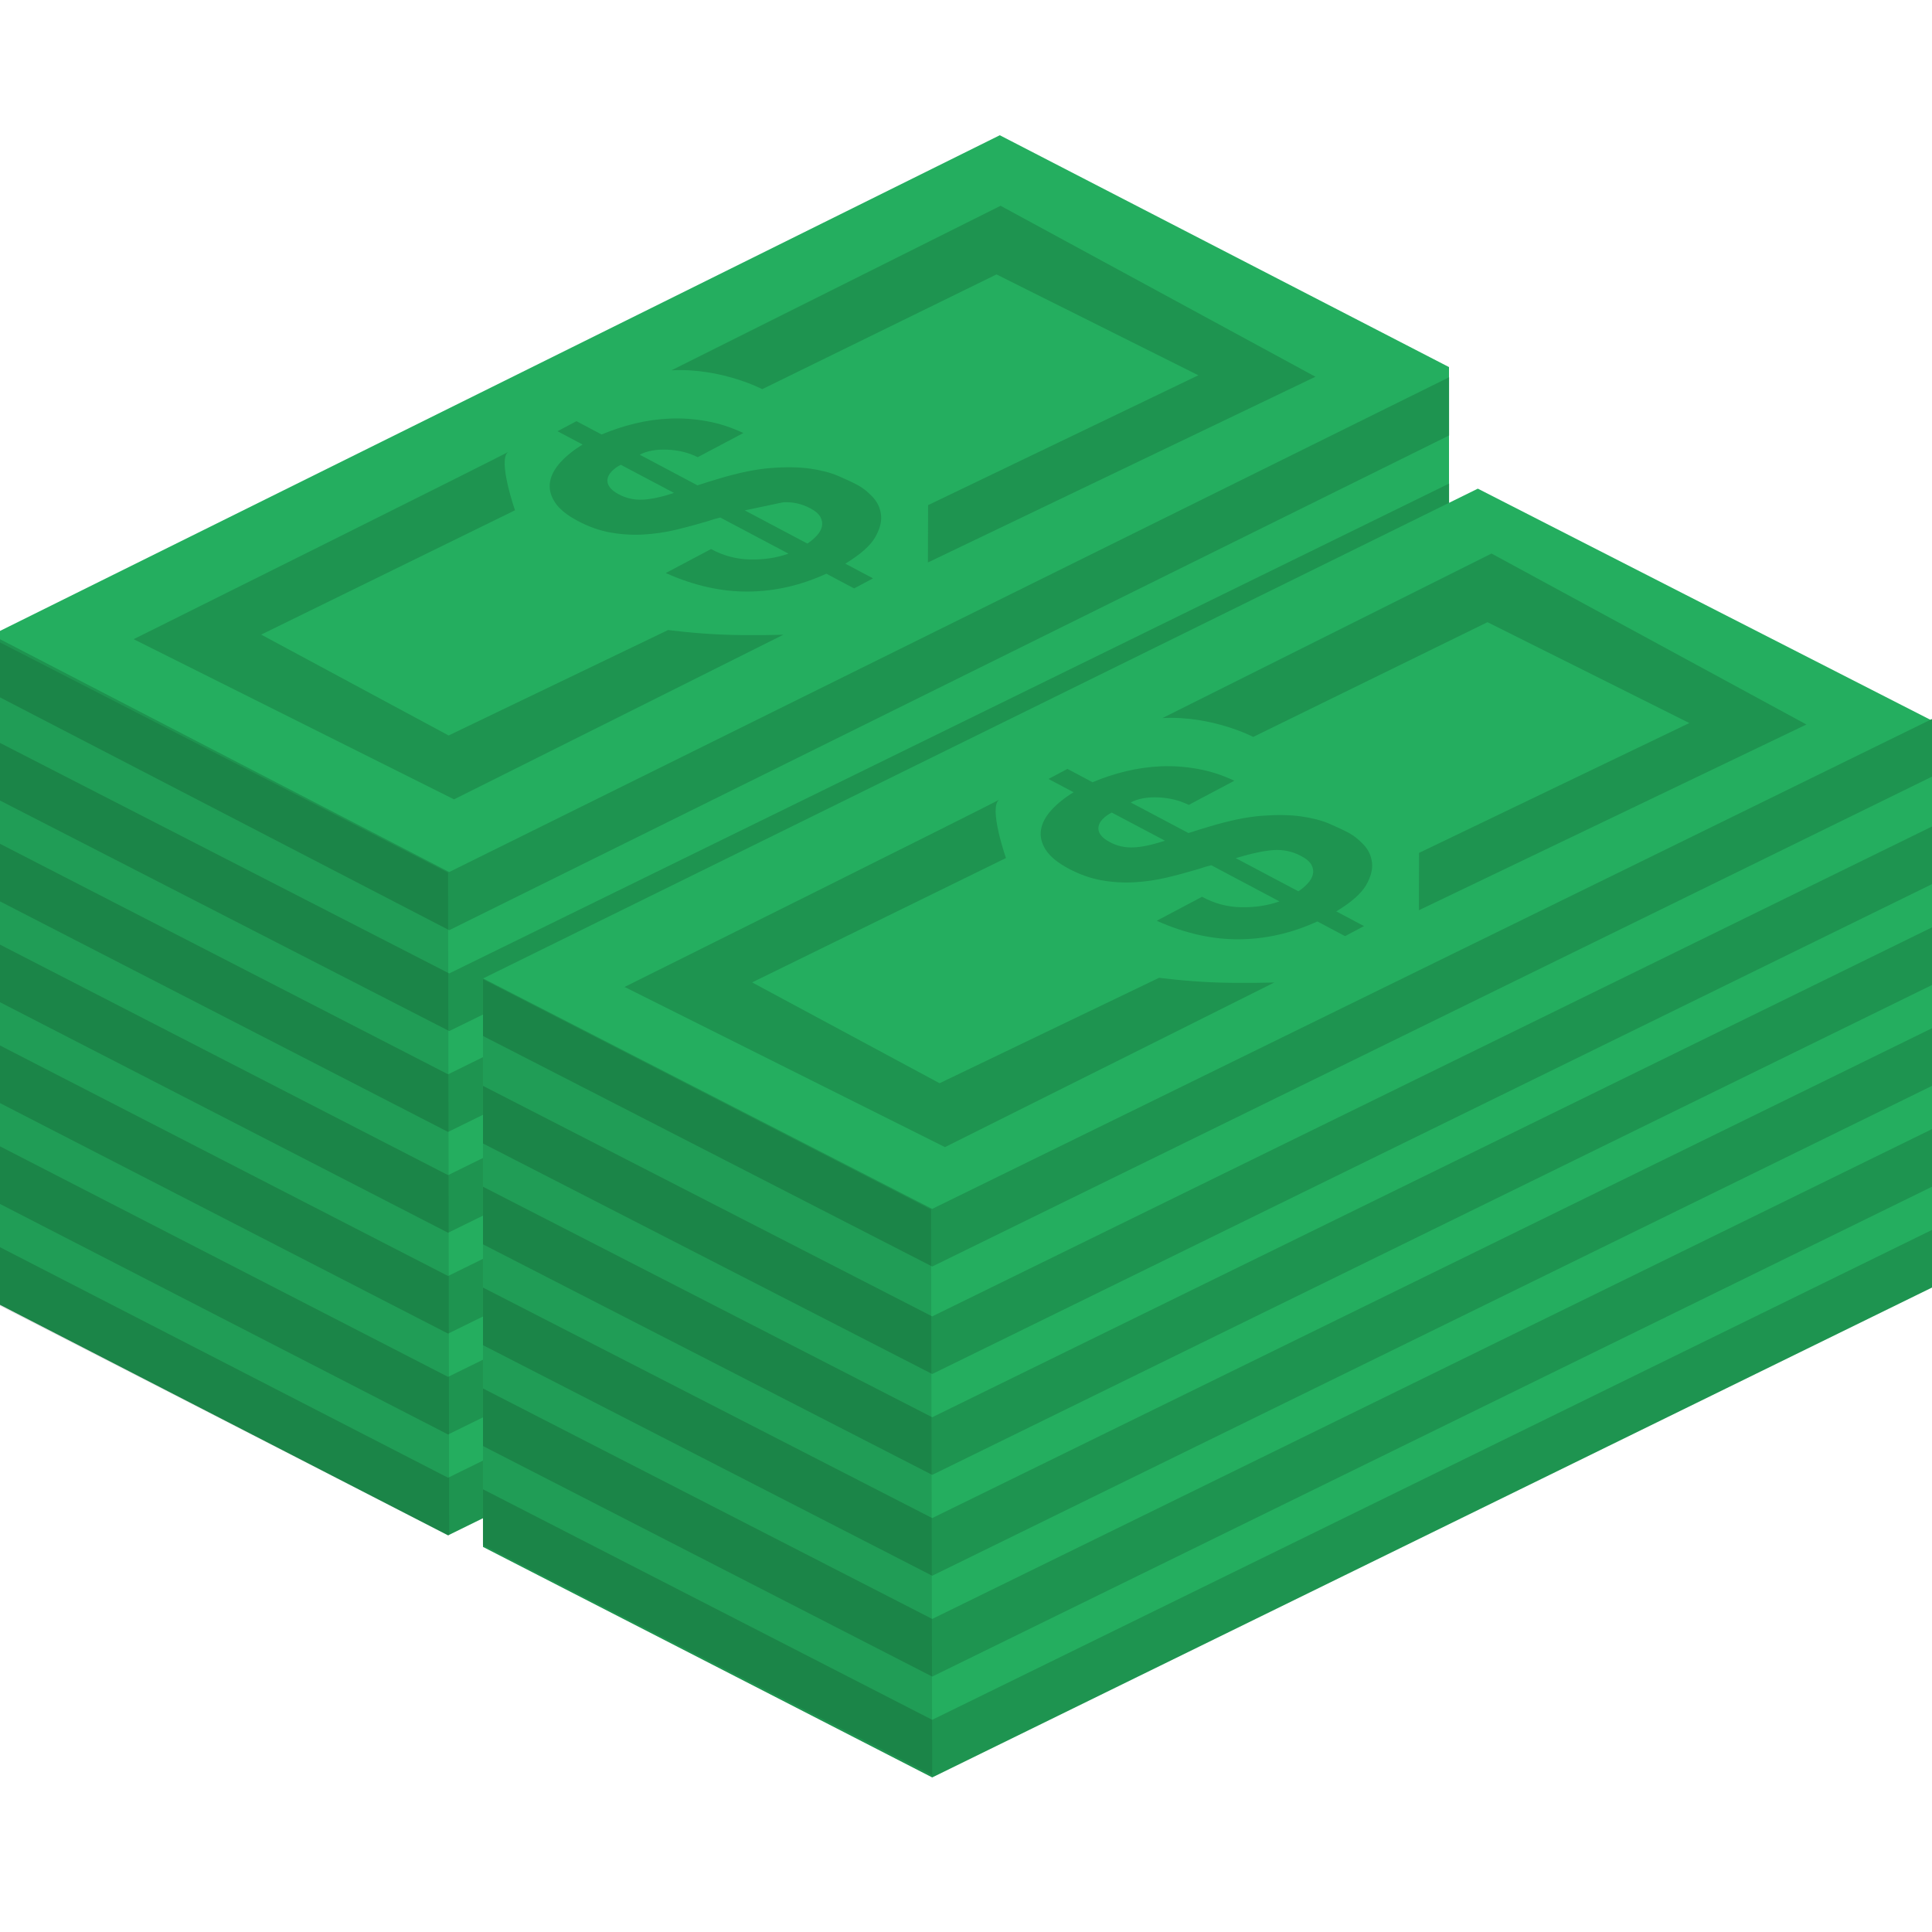 <svg width="53" height="53" viewBox="0 0 53 53" fill="none" xmlns="http://www.w3.org/2000/svg">
<g clip-path="url(#clip0_585_339)">
<path fill-rule="evenodd" clip-rule="evenodd" d="M12.322 41.87L0 35.51V17.308L27.427 3.71L39.75 10.07V28.355L12.322 41.87Z" fill="#24AE5F"/>
<path fill-rule="evenodd" clip-rule="evenodd" d="M0 34.214V35.795L12.292 42.119L39.652 28.68V27.099L12.292 40.538L0 34.214ZM0 31.447V33.028L12.292 39.352L39.652 25.914V24.332L12.292 37.771L0 31.447ZM0 25.913V27.494L12.292 33.818L39.652 20.38V18.799L12.292 32.237L0 25.913ZM0 28.68V30.261L12.292 36.585L39.652 23.146V21.565L12.292 35.004L0 28.68ZM0 23.147V24.728L12.292 31.052L39.652 17.613V16.033L12.292 29.471L0 23.147ZM12.323 23.922L0 17.535V19.131L12.323 25.518L39.752 11.946V10.349L12.323 23.922ZM0 20.38V21.961L12.323 28.285L39.752 14.846V13.265L12.323 26.704L0 20.38Z" fill="#1E9450"/>
<path fill-rule="evenodd" clip-rule="evenodd" d="M25.511 48.699L13.249 42.374V26.843L40.541 13.405L53 19.768V35.139L25.511 48.699Z" fill="#24AE5F"/>
<path fill-rule="evenodd" clip-rule="evenodd" d="M13.25 40.855V42.436L25.573 48.76L53 35.321V33.74L25.573 47.179L13.25 40.855ZM13.25 38.089V39.669L25.573 45.993L53 32.555V30.974L25.573 44.412L13.25 38.089ZM13.25 32.555V34.136L25.573 40.46L53 27.021V25.44L25.573 38.879L13.25 32.555ZM13.25 35.321V36.902L25.573 43.227L53 29.788V28.207L25.573 41.645L13.25 35.321ZM13.25 29.788V31.369L25.573 37.693L53 24.254V22.673L25.573 36.112L13.25 29.788ZM25.573 33.163L13.25 26.839V28.42L25.573 34.744L53 21.305V19.724L25.573 33.163Z" fill="#1E9450"/>
<path opacity="0.1" d="M12.292 23.938L0 17.623V35.825L12.322 42.135L12.292 23.938Z" fill="black"/>
<path opacity="0.1" d="M25.542 33.178L13.25 26.863V42.388L25.573 48.698L25.542 33.178Z" fill="black"/>
<path fill-rule="evenodd" clip-rule="evenodd" d="M31.798 26.823L25.775 29.716L20.633 26.95L27.596 23.538C27.596 23.538 27.113 22.15 27.409 21.938C27.404 21.963 17.134 27.075 17.134 27.075L25.923 31.469L34.959 26.952C34.959 26.952 34.074 26.981 33.29 26.949C32.494 26.917 31.798 26.823 31.798 26.823ZM38.924 24.97L49.555 19.875L40.916 15.185C40.916 15.185 36.741 17.273 31.89 19.698C33.258 19.628 34.379 20.216 34.379 20.216L40.806 17.068L46.343 19.835L38.928 23.397L38.924 24.97Z" fill="#1E9450"/>
<path d="M34.044 24.888C34.423 24.896 34.775 24.842 35.099 24.728L33.229 23.736L33.07 23.778L32.866 23.843C32.589 23.926 32.305 24.003 32.013 24.073C31.721 24.142 31.424 24.185 31.122 24.203C30.821 24.22 30.52 24.202 30.221 24.149C29.921 24.096 29.622 23.991 29.323 23.833C29.019 23.672 28.808 23.499 28.689 23.315C28.571 23.131 28.527 22.947 28.557 22.764C28.587 22.581 28.682 22.4 28.842 22.224C29.002 22.047 29.206 21.884 29.452 21.734L28.763 21.369L29.283 21.093L29.972 21.459C30.266 21.334 30.572 21.233 30.891 21.157C31.209 21.08 31.533 21.035 31.861 21.021C32.19 21.009 32.523 21.033 32.861 21.094C33.2 21.155 33.533 21.263 33.861 21.418L32.61 22.081C32.365 21.958 32.089 21.89 31.781 21.875C31.473 21.861 31.219 21.907 31.019 22.014L32.603 22.853L32.873 22.767L33.169 22.677C33.723 22.51 34.206 22.41 34.617 22.379C35.028 22.348 35.385 22.353 35.687 22.395C35.99 22.438 36.247 22.504 36.459 22.593C36.67 22.684 36.851 22.769 37 22.848C37.131 22.917 37.264 23.022 37.399 23.163C37.535 23.303 37.614 23.468 37.637 23.658C37.661 23.847 37.606 24.057 37.474 24.285C37.34 24.514 37.069 24.753 36.658 25.002L37.419 25.405L36.899 25.681L36.139 25.278C35.432 25.601 34.713 25.764 33.979 25.767C33.245 25.771 32.496 25.602 31.733 25.259L32.975 24.601C33.309 24.784 33.666 24.88 34.044 24.888ZM35.873 24.236C35.949 24.155 35.996 24.072 36.016 23.985C36.036 23.899 36.022 23.812 35.977 23.726C35.931 23.64 35.837 23.558 35.693 23.483C35.461 23.359 35.214 23.305 34.954 23.319C34.694 23.334 34.342 23.408 33.9 23.541L35.618 24.451C35.712 24.39 35.798 24.318 35.873 24.236ZM30.252 22.467C30.188 22.533 30.149 22.602 30.136 22.676C30.122 22.75 30.139 22.823 30.188 22.895C30.236 22.968 30.323 23.037 30.448 23.103C30.645 23.208 30.859 23.256 31.09 23.247C31.32 23.239 31.61 23.177 31.957 23.062L30.498 22.29C30.399 22.342 30.316 22.401 30.252 22.467Z" fill="#1E9450"/>
<path fill-rule="evenodd" clip-rule="evenodd" d="M18.329 17.283L12.307 20.176L7.165 17.409L14.128 13.998C14.128 13.998 13.644 12.61 13.94 12.398C13.935 12.423 3.666 17.535 3.666 17.535L12.454 21.929L21.49 17.412C21.49 17.412 20.605 17.441 19.822 17.409C19.026 17.377 18.329 17.283 18.329 17.283ZM25.455 15.43L36.086 10.335L27.448 5.645C27.448 5.645 23.272 7.733 18.421 10.158C19.789 10.088 20.91 10.676 20.91 10.676L27.337 7.528L32.874 10.295L25.46 13.857L25.455 15.43Z" fill="#1E9450"/>
<path d="M20.576 15.348C20.955 15.356 21.306 15.303 21.63 15.188L19.759 14.197L19.601 14.238L19.397 14.303C19.12 14.386 18.835 14.463 18.544 14.533C18.252 14.602 17.955 14.646 17.653 14.663C17.352 14.681 17.051 14.662 16.751 14.609C16.451 14.556 16.152 14.451 15.854 14.293C15.55 14.132 15.338 13.959 15.22 13.775C15.102 13.591 15.058 13.407 15.088 13.224C15.118 13.041 15.213 12.861 15.373 12.684C15.533 12.508 15.736 12.345 15.983 12.195L15.294 11.83L15.814 11.554L16.503 11.919C16.797 11.795 17.103 11.694 17.422 11.617C17.74 11.54 18.064 11.495 18.392 11.482C18.721 11.469 19.054 11.494 19.392 11.555C19.73 11.616 20.064 11.724 20.392 11.879L19.14 12.542C18.896 12.418 18.619 12.35 18.312 12.336C18.004 12.322 17.75 12.368 17.55 12.474L19.134 13.314L19.404 13.227L19.7 13.137C20.254 12.97 20.737 12.87 21.148 12.839C21.558 12.807 21.916 12.813 22.218 12.855C22.521 12.898 22.778 12.964 22.989 13.054C23.201 13.145 23.381 13.229 23.53 13.308C23.662 13.378 23.795 13.483 23.93 13.623C24.065 13.764 24.145 13.928 24.168 14.118C24.192 14.308 24.137 14.517 24.004 14.746C23.871 14.974 23.599 15.213 23.189 15.463L23.95 15.866L23.43 16.142L22.669 15.738C21.963 16.062 21.244 16.225 20.509 16.228C19.775 16.232 19.027 16.062 18.264 15.72L19.506 15.062C19.84 15.244 20.197 15.34 20.576 15.348ZM22.404 14.696C22.48 14.615 22.528 14.531 22.547 14.445C22.566 14.359 22.553 14.272 22.508 14.186C22.462 14.1 22.368 14.018 22.224 13.942C21.991 13.819 21.745 13.765 21.485 13.779L20.431 14.001L22.149 14.912C22.244 14.85 22.328 14.778 22.404 14.696ZM16.784 12.927C16.719 12.993 16.68 13.062 16.667 13.136C16.653 13.21 16.671 13.283 16.719 13.355C16.768 13.428 16.854 13.497 16.98 13.563C17.177 13.668 17.39 13.716 17.622 13.707C17.852 13.699 18.141 13.637 18.489 13.522L17.03 12.75C16.93 12.802 16.848 12.861 16.784 12.927Z" fill="#1E9450"/>
</g>
<defs>
<clipPath id="clip0_585_339">
<rect width="53" height="53" fill="white"/>
</clipPath>
</defs>
</svg>
